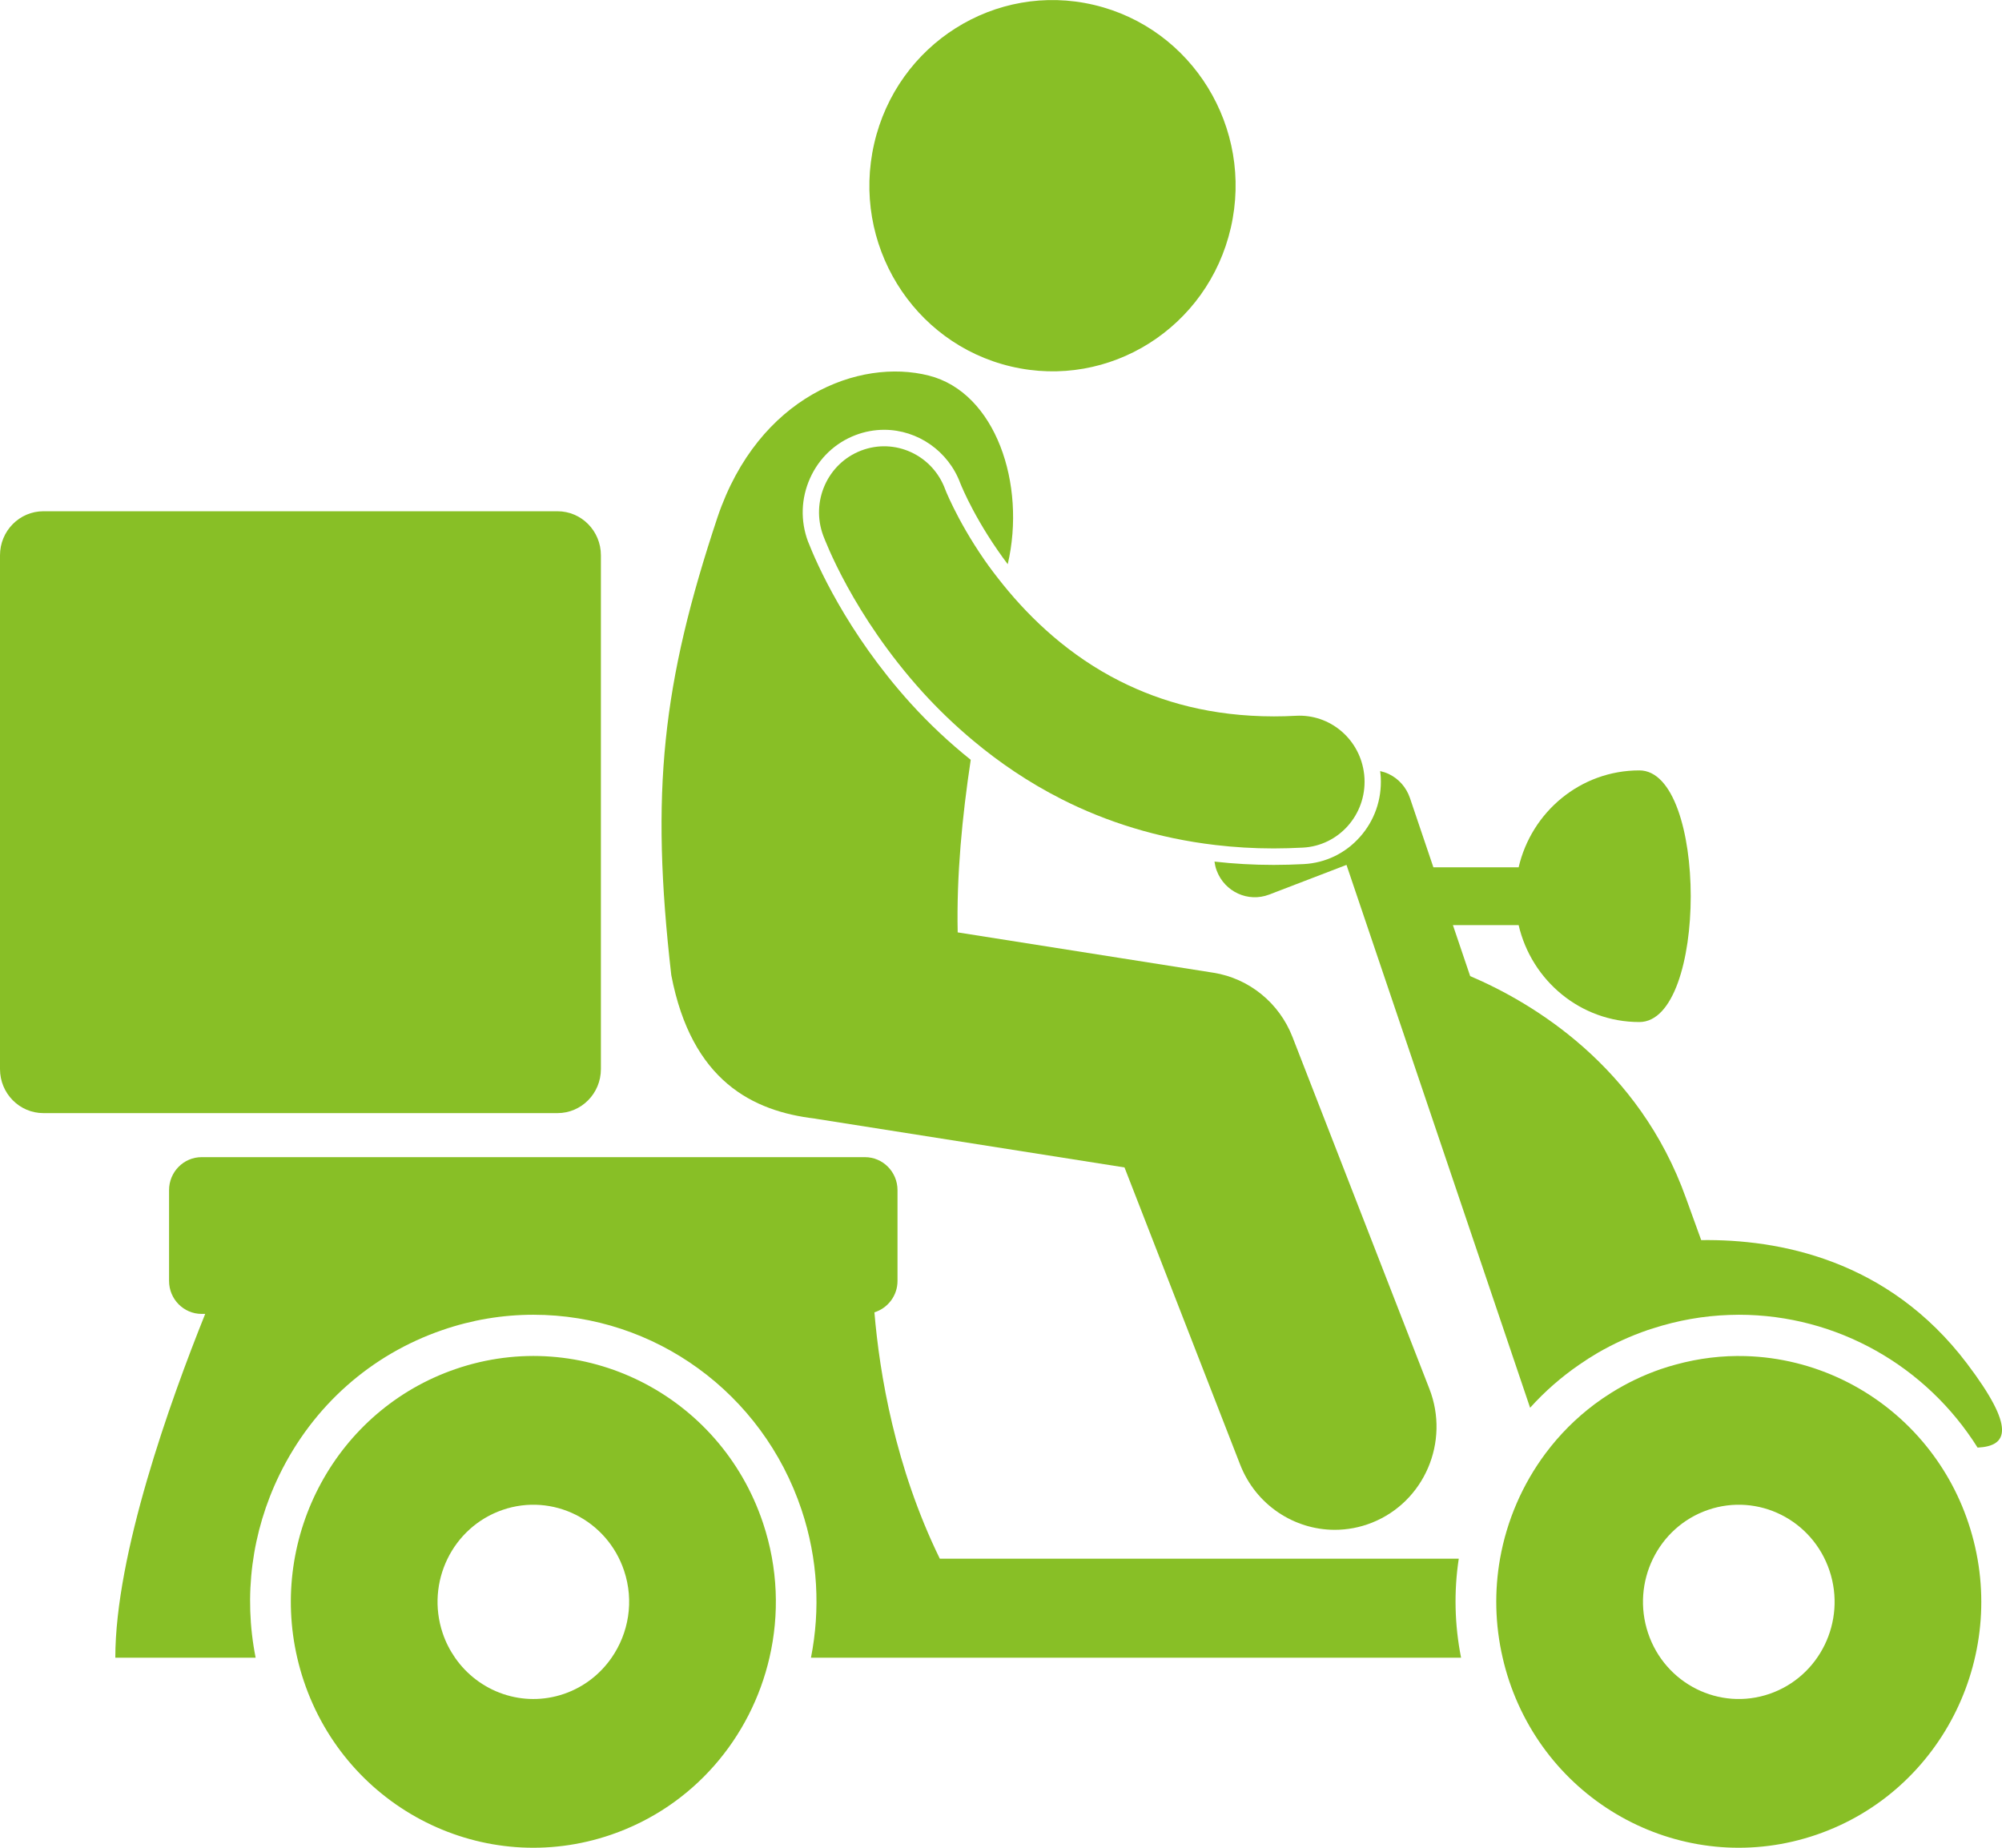 <svg width="52" height="48" viewBox="0 0 52 48" fill="none" xmlns="http://www.w3.org/2000/svg">
<g clip-path="url(#clip0_82_32)">
<path d="M35.323 21.742C34.945 22.168 34.427 22.418 33.862 22.447C33.609 22.461 33.35 22.467 33.091 22.468H33.09H33.078C32.559 22.468 32.047 22.439 31.545 22.382C31.556 22.46 31.573 22.538 31.602 22.615C31.809 23.168 32.418 23.448 32.965 23.239L34.974 22.468L39.743 36.57C40.125 36.145 40.555 35.77 41.025 35.447C41.178 35.341 41.335 35.24 41.496 35.146C41.907 34.908 42.343 34.708 42.802 34.55C42.847 34.535 42.892 34.522 42.937 34.507C43.582 34.299 44.246 34.182 44.917 34.159C44.999 34.156 45.081 34.154 45.164 34.154C47.717 34.154 50.037 35.489 51.366 37.605C52.157 37.566 52.359 37.097 51.089 35.419C49.04 32.712 46.191 32.187 44.187 32.215C44.061 31.871 43.931 31.511 43.795 31.132C42.567 27.689 39.809 26.049 38.186 25.356L37.738 24.032H39.445C39.78 25.474 41.054 26.55 42.58 26.55C44.36 26.55 44.36 20.013 42.58 20.013C41.054 20.013 39.78 21.088 39.445 22.531H37.231L36.621 20.728C36.527 20.453 36.33 20.229 36.071 20.106C35.999 20.072 35.924 20.048 35.848 20.031C35.855 20.086 35.861 20.14 35.864 20.197C35.893 20.768 35.702 21.317 35.323 21.742Z" fill="#88BF26"/>
<path d="M31.969 5.918C32.565 3.324 30.974 0.732 28.416 0.128C25.858 -0.476 23.301 1.137 22.706 3.731C22.11 6.324 23.701 8.916 26.259 9.52C28.817 10.124 31.373 8.511 31.969 5.918Z" fill="#88BF26"/>
<path d="M21.169 29.058C21.177 29.06 21.184 29.062 21.192 29.063L29.208 30.327L32.211 38.045C32.621 39.098 33.617 39.741 34.67 39.741C34.993 39.741 35.32 39.681 35.639 39.554C36.997 39.011 37.663 37.455 37.127 36.078L33.569 26.933C33.225 26.051 32.441 25.415 31.517 25.269L24.875 24.221C24.843 22.739 24.992 21.209 25.214 19.738C24.663 19.297 24.14 18.808 23.65 18.268C21.979 16.418 21.197 14.602 20.997 14.09L20.995 14.087L20.986 14.064C20.787 13.528 20.806 12.946 21.04 12.424C21.273 11.903 21.692 11.505 22.221 11.303C22.46 11.212 22.711 11.165 22.965 11.165C23.84 11.165 24.635 11.723 24.943 12.554C24.949 12.568 24.96 12.594 24.975 12.631C25.01 12.712 25.065 12.836 25.144 12.996C25.293 13.296 25.547 13.766 25.915 14.297C25.995 14.412 26.081 14.533 26.175 14.657C26.659 12.577 25.86 10.194 24.123 9.756C22.318 9.299 19.702 10.293 18.638 13.432C17.199 17.756 16.89 20.57 17.436 25.332C17.965 28.089 19.561 28.869 21.169 29.058Z" fill="#88BF26"/>
<path d="M24.766 13.187C24.682 13.018 24.623 12.886 24.587 12.802C24.569 12.759 24.557 12.729 24.551 12.713C24.549 12.71 24.548 12.707 24.547 12.705H24.548C24.218 11.818 23.243 11.37 22.369 11.704C21.495 12.037 21.053 13.026 21.382 13.912C21.432 14.038 22.149 15.972 23.961 17.977C24.35 18.405 24.793 18.836 25.289 19.249C25.951 19.802 26.71 20.323 27.579 20.763C28.727 21.345 30.065 21.776 31.574 21.952C32.058 22.009 32.559 22.04 33.078 22.04C33.081 22.04 33.085 22.04 33.089 22.04C33.337 22.039 33.587 22.033 33.84 22.019C34.773 21.971 35.49 21.164 35.441 20.218C35.438 20.153 35.431 20.089 35.42 20.025C35.282 19.176 34.534 18.549 33.666 18.594C33.467 18.605 33.275 18.61 33.089 18.61C31.468 18.608 30.173 18.24 29.088 17.694C27.783 17.036 26.785 16.093 26.056 15.19C25.879 14.97 25.713 14.753 25.568 14.543C25.198 14.008 24.933 13.525 24.766 13.187ZM1.128 28.916H14.48C15.103 28.916 15.608 28.404 15.608 27.772V14.425C15.608 13.793 15.103 13.281 14.48 13.281H1.128C0.505 13.281 0 13.794 0 14.425V27.772C0 28.404 0.505 28.916 1.128 28.916ZM19.818 39.562C18.701 36.222 15.126 34.432 11.831 35.565C8.733 36.63 6.989 39.9 7.72 43.063C7.767 43.264 7.822 43.464 7.889 43.663C9.006 47.003 12.582 48.793 15.876 47.66C18.014 46.925 19.507 45.139 19.986 43.063C20.246 41.941 20.21 40.734 19.818 39.562ZM14.652 44.002C13.582 44.37 12.437 43.956 11.819 43.063C11.686 42.87 11.575 42.657 11.497 42.422C11.056 41.103 11.753 39.671 13.055 39.223C14.356 38.776 15.769 39.483 16.21 40.803C16.475 41.595 16.327 42.427 15.886 43.063C15.593 43.486 15.172 43.823 14.652 44.002Z" fill="#88BF26"/>
<path d="M37.89 40.491H24.411C23.246 38.107 22.845 35.674 22.712 34.091C23.058 33.983 23.312 33.661 23.312 33.275V30.917C23.312 30.444 22.933 30.06 22.466 30.06H5.237C4.77 30.06 4.391 30.444 4.391 30.917V33.275C4.391 33.748 4.77 34.132 5.237 34.132H5.33C4.412 36.417 2.995 40.377 2.995 43.063C2.995 43.063 4.431 43.063 6.64 43.063C6.322 41.459 6.532 39.803 7.258 38.312C8.128 36.526 9.631 35.19 11.492 34.551C12.257 34.287 13.052 34.154 13.854 34.154C17.007 34.154 19.806 36.189 20.819 39.219C21.248 40.501 21.309 41.822 21.064 43.063C21.57 43.063 22.066 43.063 22.549 43.063C23.823 43.063 25.007 43.063 26.037 43.063H37.95C37.781 42.209 37.761 41.341 37.89 40.491ZM49.94 37.451C48.788 36.092 47.111 35.278 45.338 35.228C44.738 35.211 44.128 35.282 43.523 35.449C43.395 35.484 43.268 35.521 43.141 35.565C42.678 35.724 42.246 35.934 41.847 36.184C41.701 36.276 41.56 36.371 41.424 36.473C40.933 36.84 40.503 37.273 40.143 37.756C39.545 38.558 39.138 39.497 38.962 40.491C38.815 41.325 38.83 42.198 39.03 43.063C39.076 43.264 39.132 43.464 39.198 43.663C40.315 47.003 43.891 48.793 47.185 47.66C50.479 46.528 52.244 42.902 51.127 39.562C50.861 38.763 50.451 38.054 49.94 37.451ZM45.962 44.002C44.661 44.449 43.248 43.742 42.807 42.423C42.366 41.103 43.063 39.671 44.364 39.223C45.666 38.776 47.078 39.483 47.52 40.803C47.961 42.122 47.264 43.554 45.962 44.002Z" fill="#88BF26"/>
</g>
<defs>
<clipPath id="clip0_82_32">
<rect width="52" height="48" fill="white"/>
</clipPath>
</defs>
</svg>
